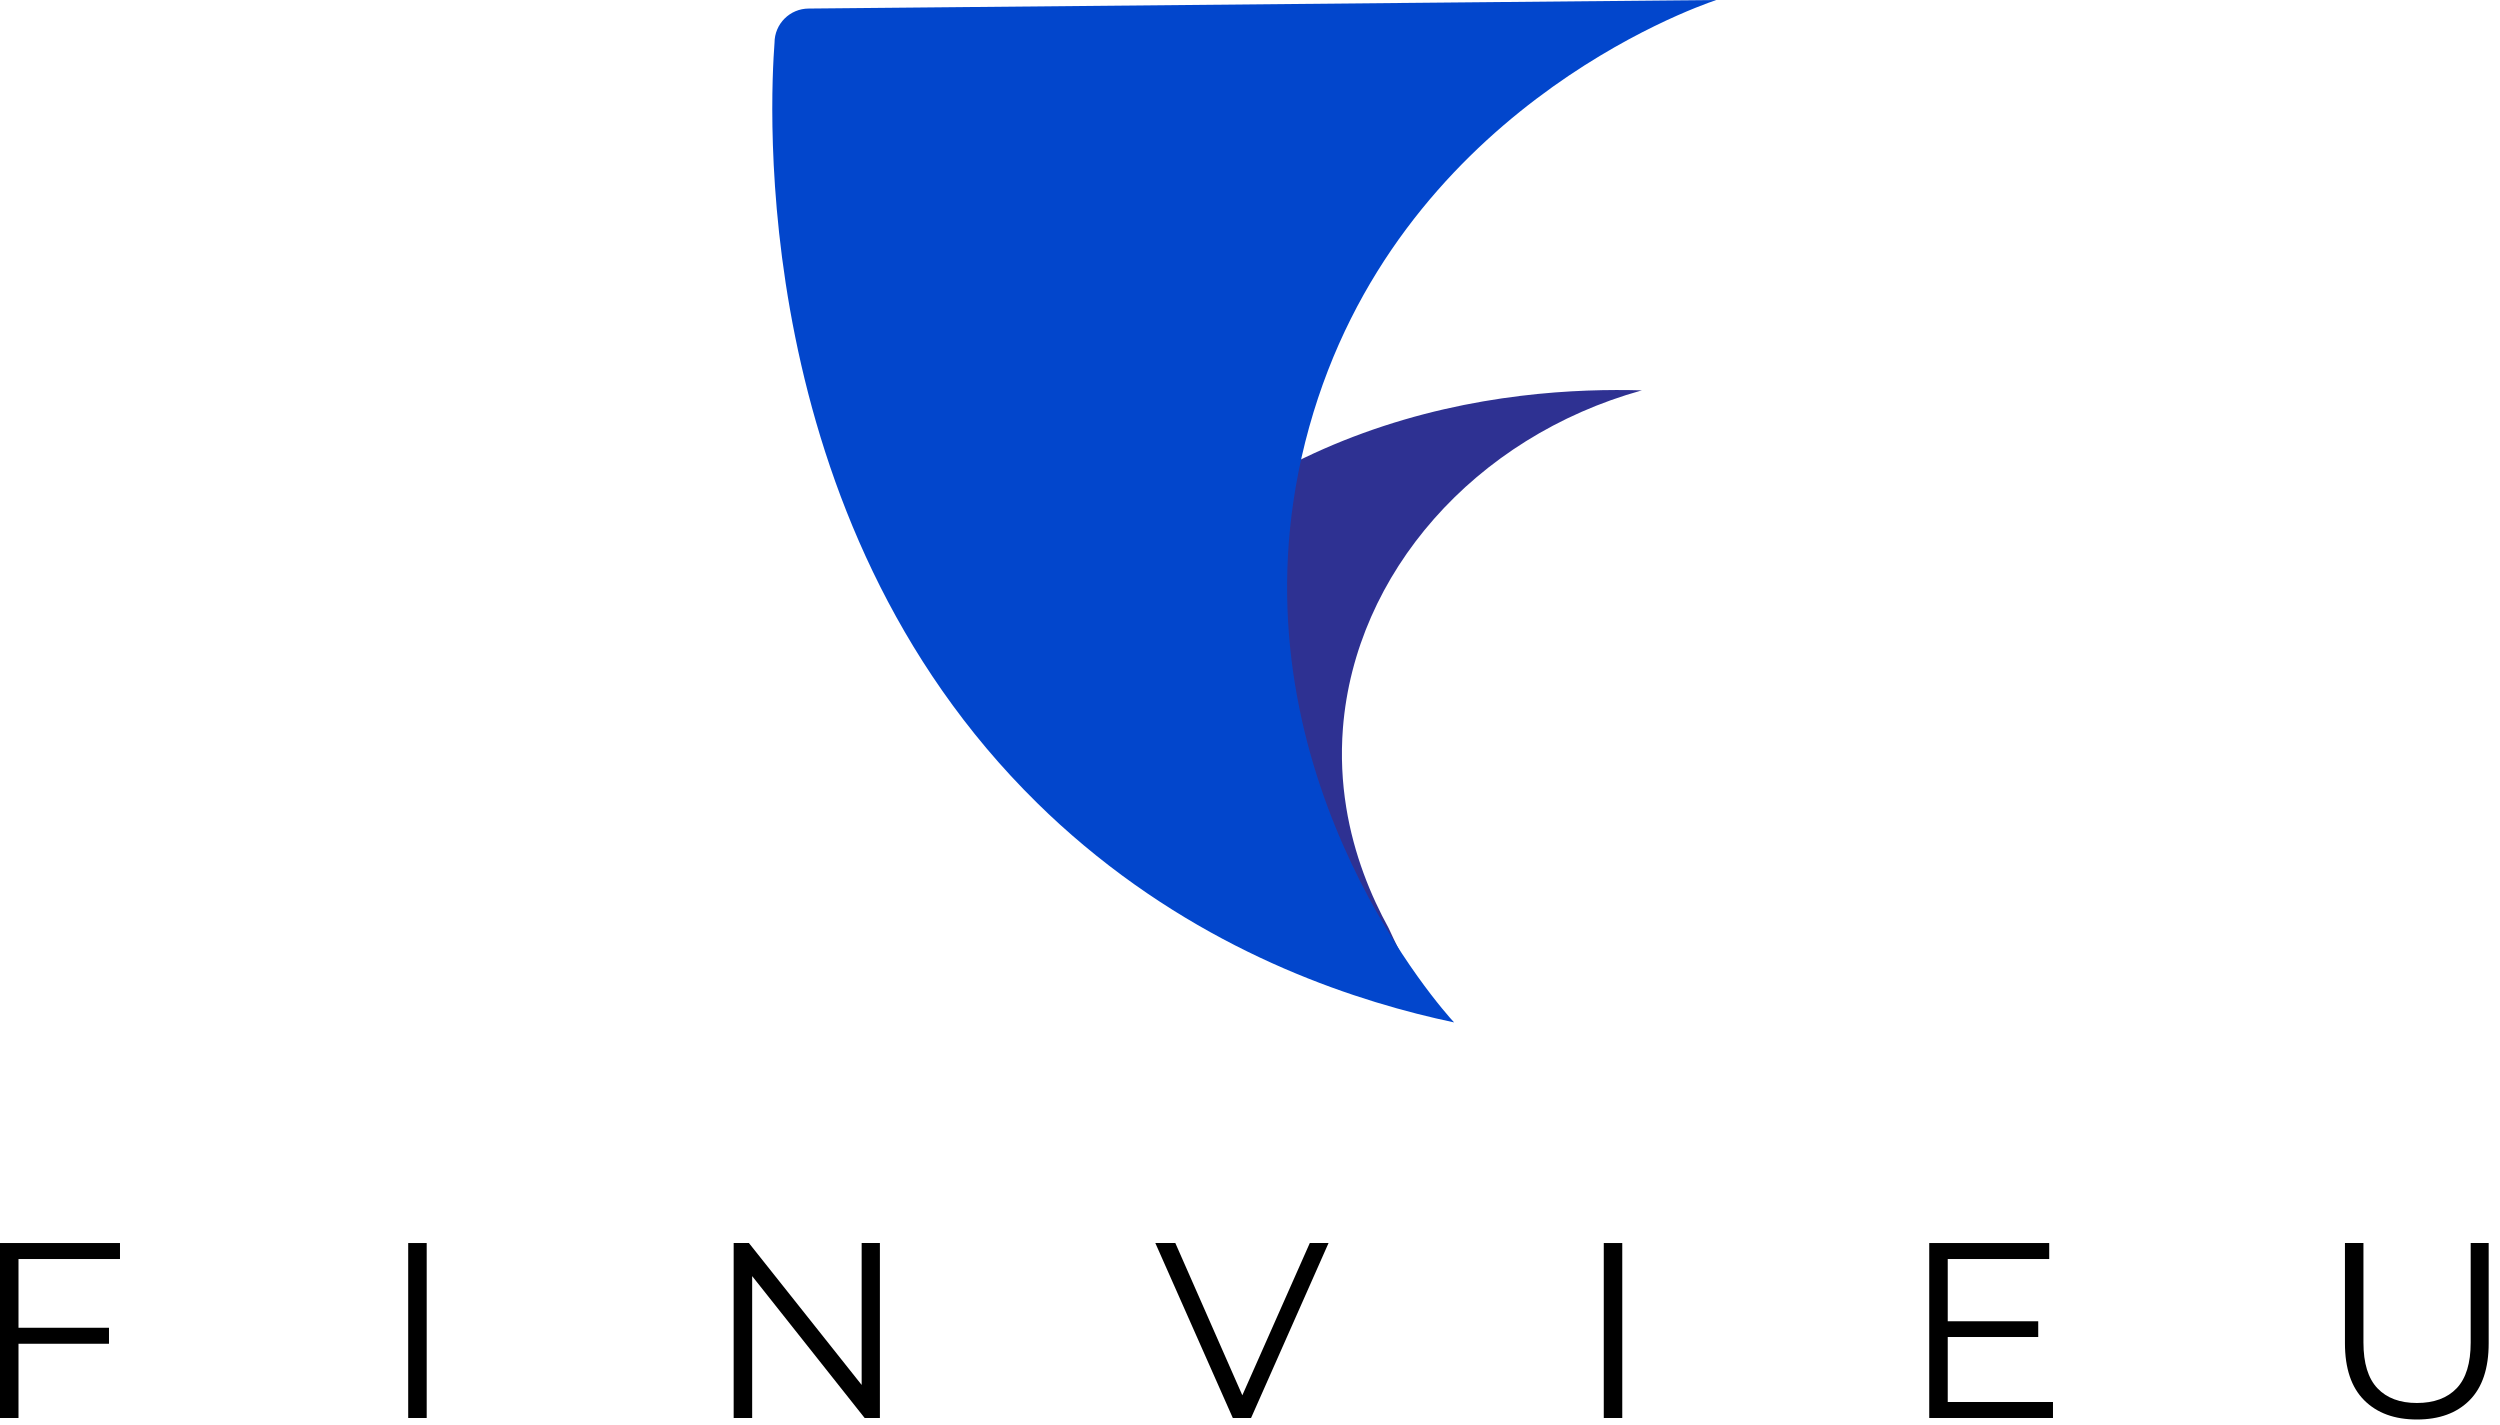 <svg width="193" height="110" viewBox="0 0 193 110" fill="none" xmlns="http://www.w3.org/2000/svg">
<path d="M107.209 71.664C108.246 73.937 109.084 75.337 109.269 75.635C102.607 72.823 92.659 67.419 84.34 57.176C83.323 55.923 82.371 54.651 81.488 53.362C84.655 48.081 88.716 43.092 93.231 39.803C97.166 36.933 101.237 34.892 105.194 33.45C113.794 30.313 121.845 29.997 126.751 30.136C113.805 33.74 104.612 44.293 103.674 56.211C103.506 58.365 103.618 60.406 103.926 62.311C103.925 62.314 103.928 62.319 103.927 62.322C104.519 65.989 105.826 69.155 107.209 71.664Z" fill="#2E3192"/>
<path d="M100.036 37.554C98.018 49.197 100.866 59.315 104.324 66.64C104.324 66.644 104.328 66.648 104.328 66.652C106.053 70.302 107.925 73.259 109.423 75.358C110.901 77.43 112.013 78.669 112.256 78.931C105.027 77.399 94 73.907 83.676 65.266C82.414 64.209 81.213 63.12 80.079 62.001C57.608 39.942 59.472 7.63 59.793 3.307C59.793 1.845 60.977 0.66 62.44 0.66L132.503 0C130.6 0.637 107.829 8.722 101.071 32.965C100.638 34.52 100.295 36.048 100.036 37.554Z" fill="#0246CC"/>
<path d="M0 109.469V95.962H9.263V97.197H1.428V109.469H0ZM1.274 103.738V102.503H8.414V103.738H1.274Z" fill="black"/>
<path d="M31.513 109.469V95.962H32.941V109.469H31.513Z" fill="black"/>
<path d="M56.639 109.469V95.962H57.816L67.137 107.694H66.52V95.962H67.928V109.469H66.751L57.45 97.737H58.067V109.469H56.639Z" fill="black"/>
<path d="M95.173 109.469L89.191 95.962H90.735L96.331 108.678H95.482L101.117 95.962H102.564L96.582 109.469H95.173Z" fill="black"/>
<path d="M123.811 109.469V95.962H125.239V109.469H123.811Z" fill="black"/>
<path d="M148.937 109.469V95.962H158.2V97.197H150.365V108.234H158.49V109.469H148.937ZM150.211 103.217V102.002H157.351V103.217H150.211Z" fill="black"/>
<path d="M186.587 109.585C184.862 109.585 183.508 109.091 182.516 108.099C181.524 107.107 181.03 105.641 181.03 103.7V95.962H182.458V103.642C182.458 105.236 182.817 106.413 183.538 107.173C184.26 107.933 185.275 108.311 186.587 108.311C187.9 108.311 188.934 107.933 189.656 107.173C190.378 106.413 190.737 105.236 190.737 103.642V95.962H192.126V103.7C192.126 105.641 191.636 107.107 190.652 108.099C189.667 109.091 188.313 109.585 186.587 109.585Z" fill="black"/>
</svg>
